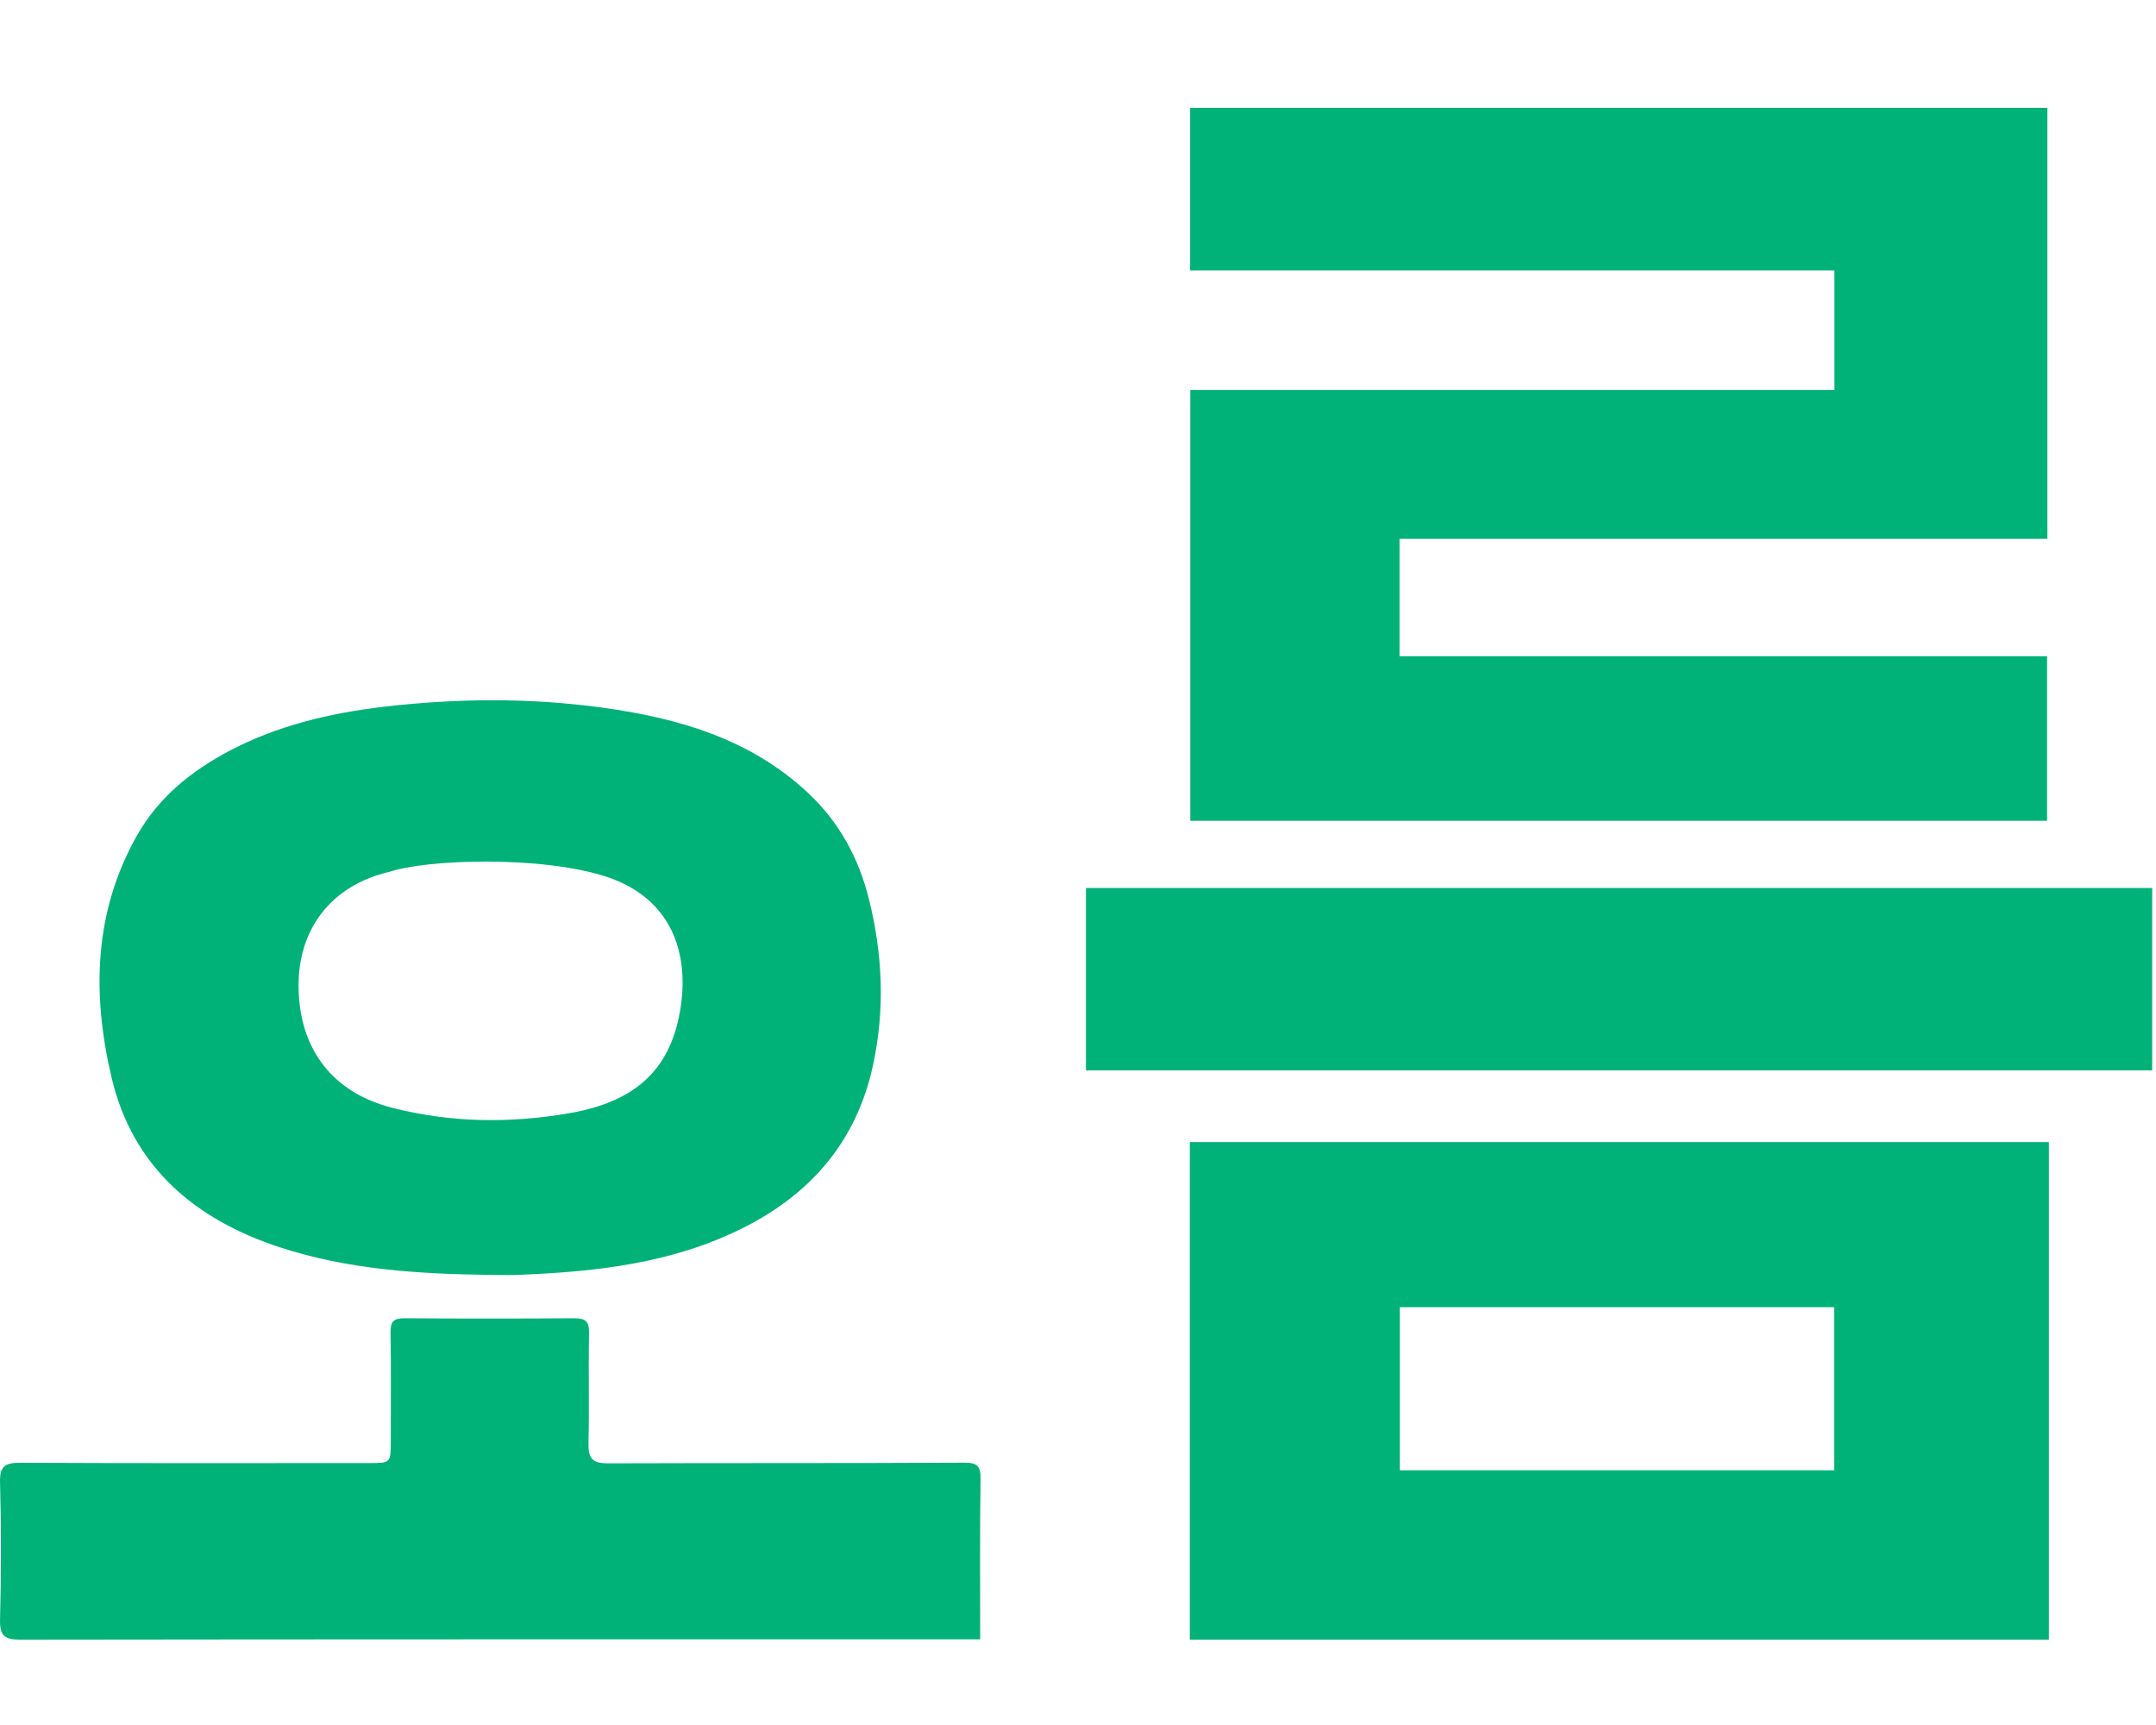 <svg width="40" height="32" viewBox="0 0 40 32" fill="none" xmlns="http://www.w3.org/2000/svg">
<path d="M34.034 7.234V5.016H22.081V2H37.985V9.995H25.965V12.174H37.979V15.226H22.084V7.234H34.034Z" fill="#00B277"/>
<path d="M22.075 30.417V21.187H38.013V30.417H22.075ZM25.97 24.249V27.275H34.029V24.249H25.97Z" fill="#00B277"/>
<path d="M9.07 23.65C7.759 23.632 6.455 23.551 5.197 23.14C3.615 22.624 2.458 21.643 2.069 19.985C1.708 18.453 1.734 16.921 2.545 15.493C2.947 14.784 3.56 14.295 4.264 13.925C5.153 13.458 6.119 13.229 7.112 13.112C8.467 12.952 9.825 12.942 11.174 13.127C12.583 13.32 13.927 13.707 15.002 14.719C15.57 15.254 15.931 15.919 16.117 16.664C16.375 17.685 16.422 18.722 16.197 19.761C15.892 21.168 15.051 22.144 13.783 22.78C12.466 23.44 11.045 23.594 9.602 23.65C9.426 23.657 9.248 23.65 9.071 23.65H9.07ZM7.214 16.176C6.14 16.428 5.529 17.241 5.539 18.306C5.552 19.479 6.183 20.274 7.283 20.552C8.37 20.829 9.457 20.84 10.556 20.652C11.756 20.446 12.417 19.874 12.613 18.777C12.812 17.67 12.446 16.657 11.249 16.263C10.024 15.866 7.897 15.941 7.214 16.177V16.176Z" fill="#00B277"/>
<path d="M18.185 30.411C18.039 30.411 17.932 30.411 17.825 30.411C12.01 30.411 6.194 30.409 0.379 30.417C0.081 30.417 -0.007 30.343 0.001 30.041C0.022 29.195 0.024 28.348 0.001 27.503C-0.009 27.185 0.104 27.134 0.388 27.136C2.543 27.146 4.698 27.142 6.853 27.141C7.246 27.141 7.249 27.138 7.25 26.747C7.25 26.068 7.256 25.389 7.246 24.71C7.243 24.516 7.305 24.454 7.499 24.455C8.552 24.462 9.605 24.462 10.658 24.455C10.863 24.454 10.931 24.515 10.928 24.725C10.915 25.414 10.933 26.102 10.918 26.791C10.912 27.064 11.006 27.147 11.275 27.146C13.479 27.138 15.683 27.146 17.888 27.134C18.142 27.133 18.196 27.204 18.192 27.446C18.177 28.418 18.185 29.39 18.185 30.41V30.411Z" fill="#00B277"/>
<path d="M39.929 19.857H20.148V16.473H39.929V19.857Z" fill="#00B277"/>
</svg>
